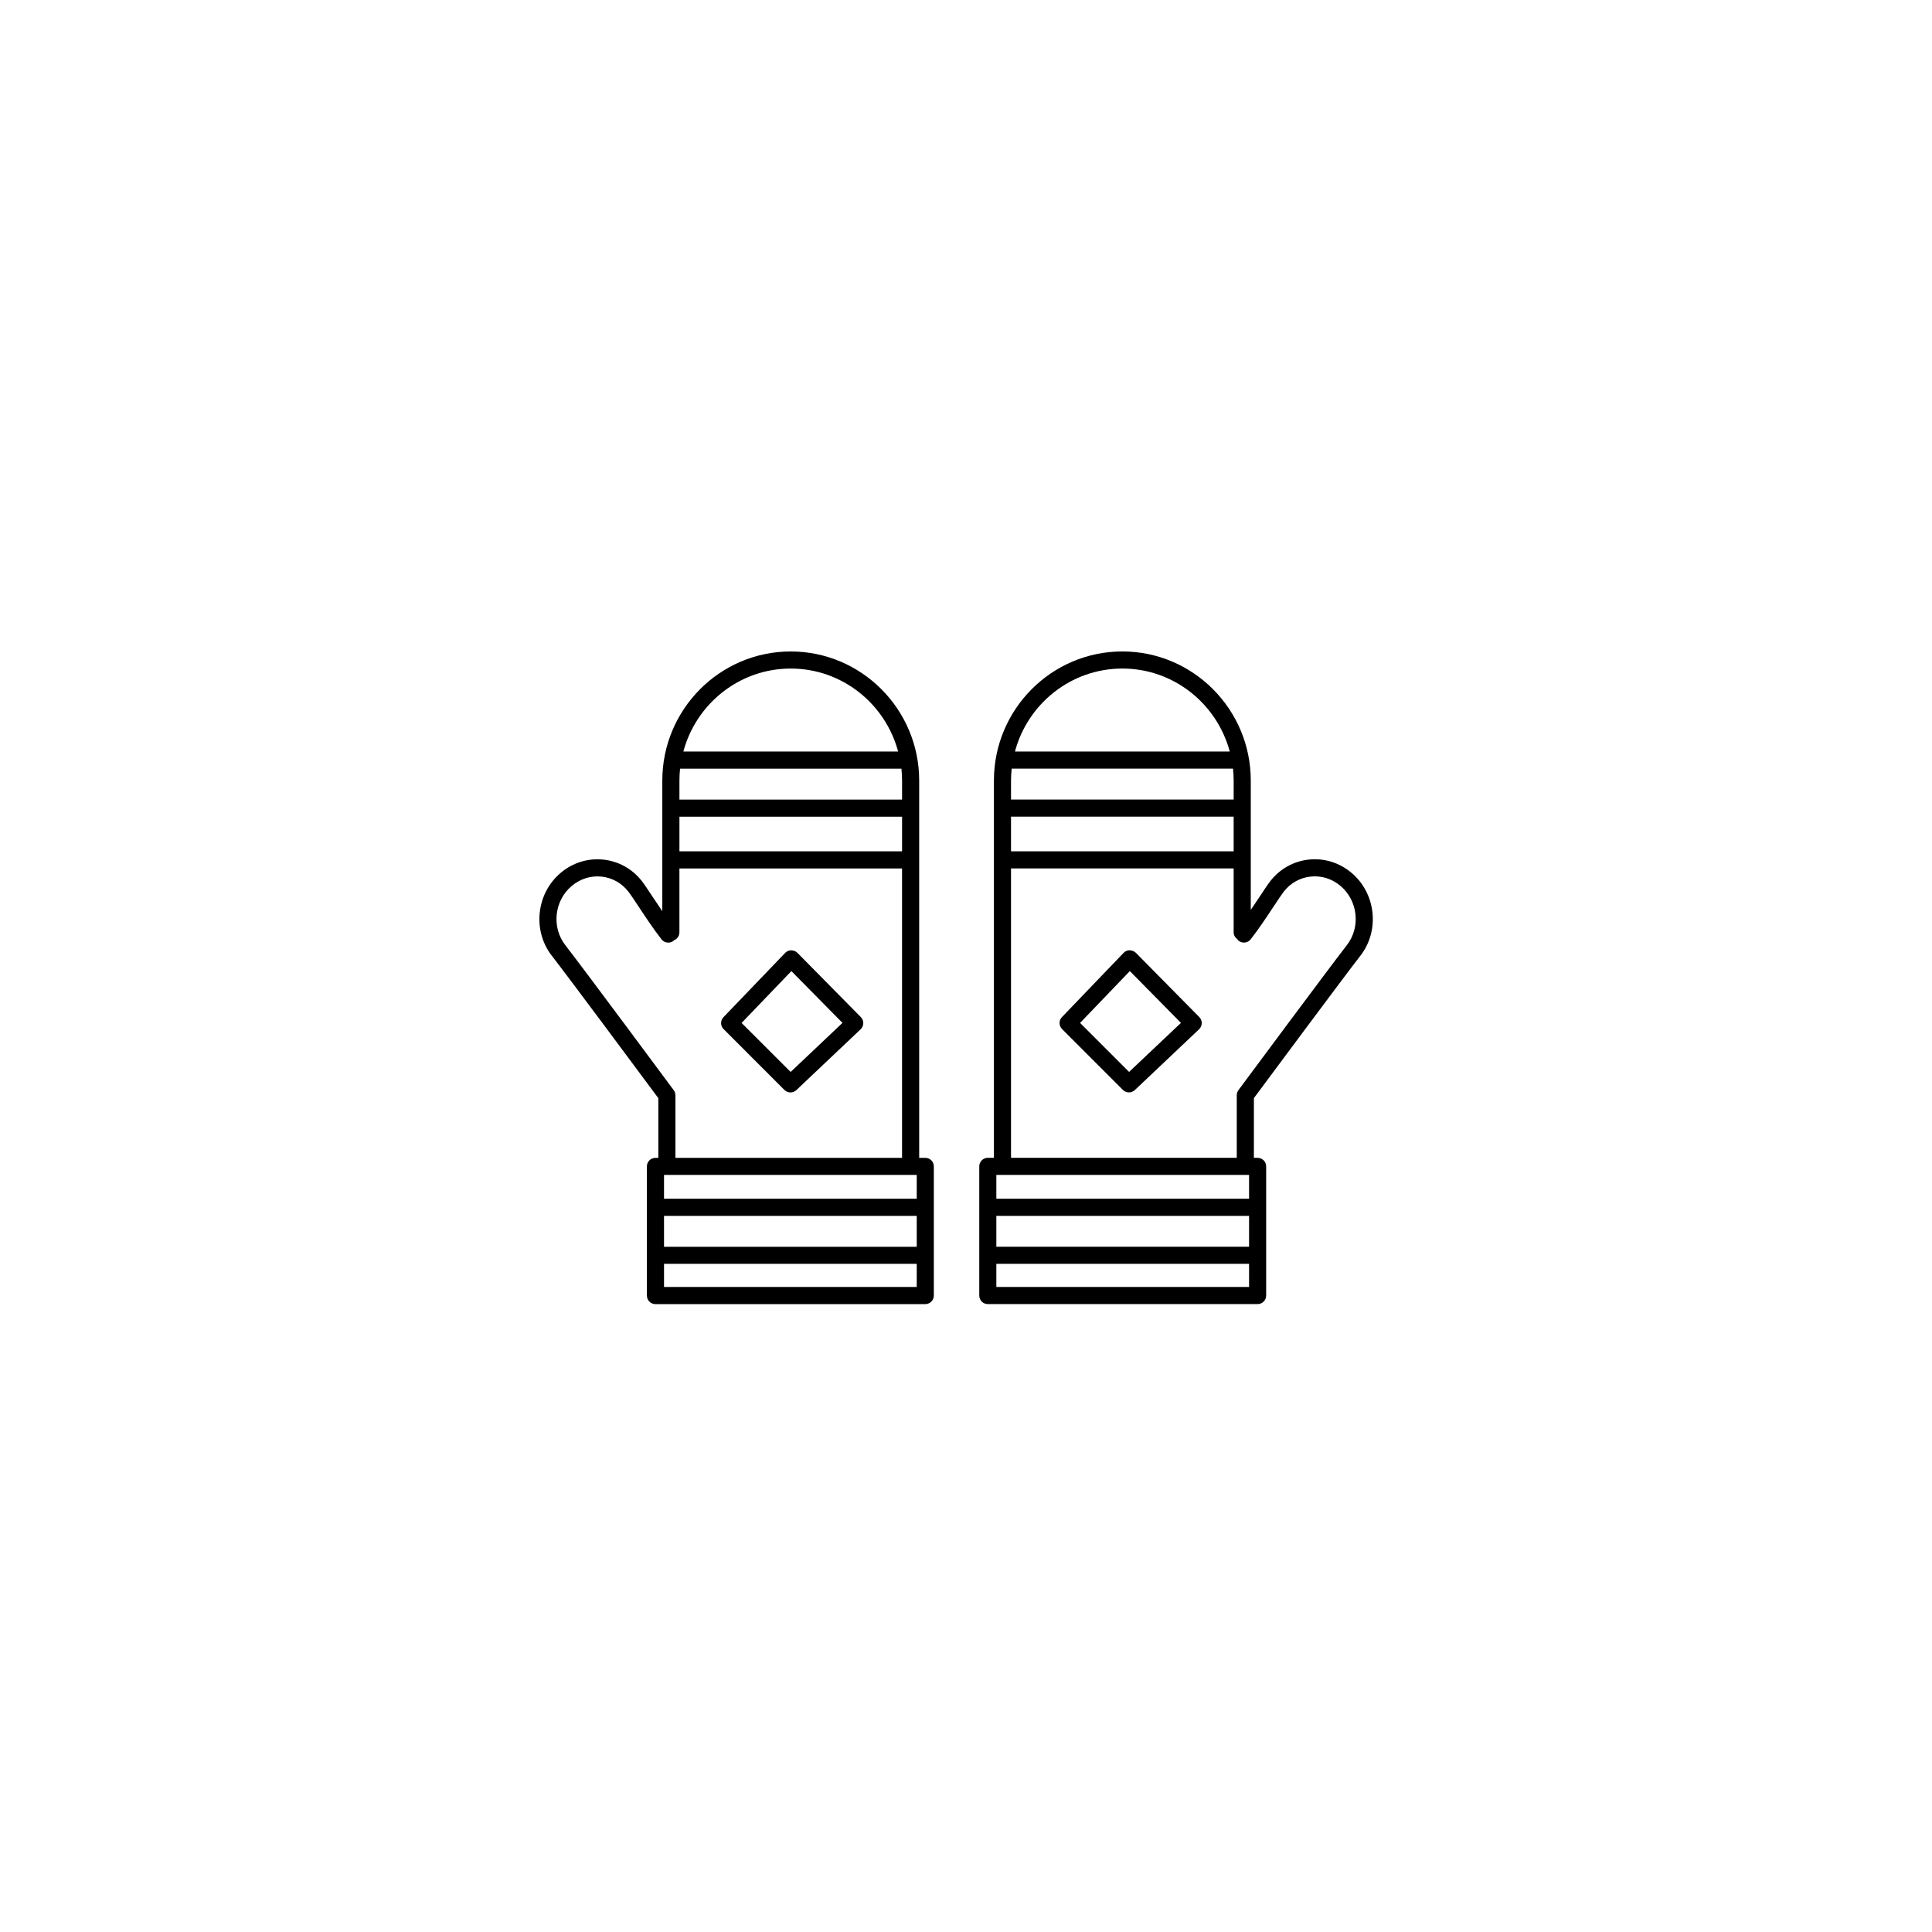 <?xml version="1.0" encoding="UTF-8"?>
<!-- Uploaded to: ICON Repo, www.iconrepo.com, Generator: ICON Repo Mixer Tools -->
<svg fill="#000000" width="800px" height="800px" version="1.1" viewBox="144 144 512 512" xmlns="http://www.w3.org/2000/svg">
 <g>
  <path d="m504.5 397.3c5.215-6.676 4.156-16.551-2.363-22.016-3.195-2.68-7.195-3.91-11.266-3.488-4.055 0.43-7.68 2.453-10.223 5.703-0.68 0.871-1.641 2.332-2.863 4.188-0.711 1.062-1.512 2.262-2.316 3.449v-34.273c0-18.871-15.266-34.223-34.031-34.223-18.773 0-34.039 15.352-34.039 34.223v99.973h-1.621c-1.25 0-2.262 1.02-2.262 2.266v10.82c0 0.012-0.004 0.012-0.004 0.016s0.004 0.004 0.004 0.016v12.699c0 0.004-0.004 0.004-0.004 0.016 0 0 0.004 0.004 0.004 0.012v10.652c0 1.25 1.012 2.266 2.262 2.266h71.504c1.25 0 2.262-1.02 2.262-2.266v-34.23c0-1.25-1.012-2.266-2.262-2.266h-0.988l0.004-15.828c3.32-4.477 24.125-32.496 28.203-37.707zm-92.57-36.875h59v9.184h-59zm0-9.562c0-1.066 0.066-2.121 0.172-3.164h58.66c0.105 1.043 0.172 2.098 0.172 3.164v5.027h-59.004zm29.508-29.691c13.613 0 25.074 9.344 28.457 21.984l-56.922 0.004c3.379-12.641 14.84-21.988 28.465-21.988zm-33.395 145.04h66.973v8.191h-66.973zm66.973-10.848v6.309h-66.973v-6.309zm-66.973 29.699v-6.133h66.973v6.133zm3.887-34.227v-76.695h59v16.938c0 0.75 0.387 1.387 0.953 1.797 0.117 0.156 0.223 0.316 0.379 0.441 0.992 0.77 2.414 0.598 3.188-0.395 2.137-2.731 4.336-6.066 6.109-8.746 1.125-1.699 2.098-3.164 2.66-3.891 1.777-2.277 4.301-3.688 7.117-3.984 2.852-0.301 5.637 0.57 7.879 2.453 4.664 3.91 5.426 10.977 1.703 15.742-4.449 5.688-27.73 37.07-28.723 38.406-0.289 0.395-0.441 0.867-0.441 1.352v16.574z"/>
  <path d="m445.01 396.5c-0.422-0.434-1.023-0.613-1.621-0.676-0.613 0.004-1.199 0.25-1.621 0.695l-16.344 17.027c-0.852 0.887-0.836 2.297 0.039 3.168l16.117 16.125c0.441 0.438 1.023 0.66 1.602 0.66 0.559 0 1.125-0.207 1.562-0.621l17.023-16.113c0.441-0.418 0.695-0.996 0.711-1.605 0.004-0.609-0.227-1.195-0.656-1.633zm-1.793 31.574-12.988-12.988 13.191-13.742 13.543 13.73z"/>
  <path d="m389.21 450.84h-1.617v-99.973c0-18.871-15.27-34.223-34.043-34.223-18.766 0-34.031 15.352-34.031 34.223v34.613c-0.898-1.309-1.773-2.625-2.551-3.797-1.219-1.848-2.188-3.305-2.863-4.176-2.539-3.254-6.172-5.273-10.223-5.703-4.074-0.422-8.082 0.812-11.266 3.488-6.516 5.465-7.57 15.34-2.359 22.016 4.082 5.215 24.879 33.227 28.207 37.711v15.824h-0.766c-1.25 0-2.262 1.02-2.262 2.266v34.23c0 1.25 1.012 2.266 2.262 2.266h71.512c1.25 0 2.266-1.02 2.266-2.266v-34.23c0.008-1.254-1.016-2.269-2.266-2.269zm-69.238 15.375h66.973v8.191h-66.973zm0-10.848h66.973v6.309h-66.973zm63.086-104.5v5.027h-59v-5.027c0-1.066 0.059-2.121 0.168-3.164h58.664c0.109 1.039 0.168 2.09 0.168 3.164zm-59 9.562h59v9.184h-59zm29.492-39.254c13.617 0 25.078 9.344 28.461 21.984l-56.91 0.004c3.375-12.641 14.836-21.988 28.449-21.988zm-31 111.74c-0.988-1.336-24.27-32.719-28.711-38.406-3.727-4.766-2.973-11.836 1.699-15.742 2.238-1.883 5.039-2.746 7.875-2.457 2.816 0.297 5.344 1.715 7.117 3.984 0.57 0.73 1.543 2.191 2.656 3.883 1.777 2.684 3.981 6.019 6.121 8.758 0.77 0.988 2.203 1.16 3.184 0.395 0.051-0.039 0.082-0.102 0.121-0.141 0.84-0.332 1.441-1.145 1.441-2.102v-16.938h59v76.695l-60.055-0.004v-16.574c0-0.488-0.156-0.961-0.449-1.352zm-2.578 52.152v-6.133h66.973v6.133z"/>
  <path d="m351.88 432.85c0.438 0.438 1.02 0.66 1.598 0.66 0.559 0 1.129-0.207 1.566-0.621l17.023-16.113c0.441-0.418 0.699-0.996 0.711-1.605 0.012-0.609-0.227-1.195-0.656-1.633l-16.801-17.027c-0.434-0.434-0.953-0.613-1.633-0.676-0.609 0.004-1.199 0.25-1.617 0.695l-16.34 17.027c-0.855 0.887-0.848 2.297 0.031 3.168zm1.844-31.504 13.543 13.73-13.738 13.004-13-12.988z"/>
 </g>
</svg>